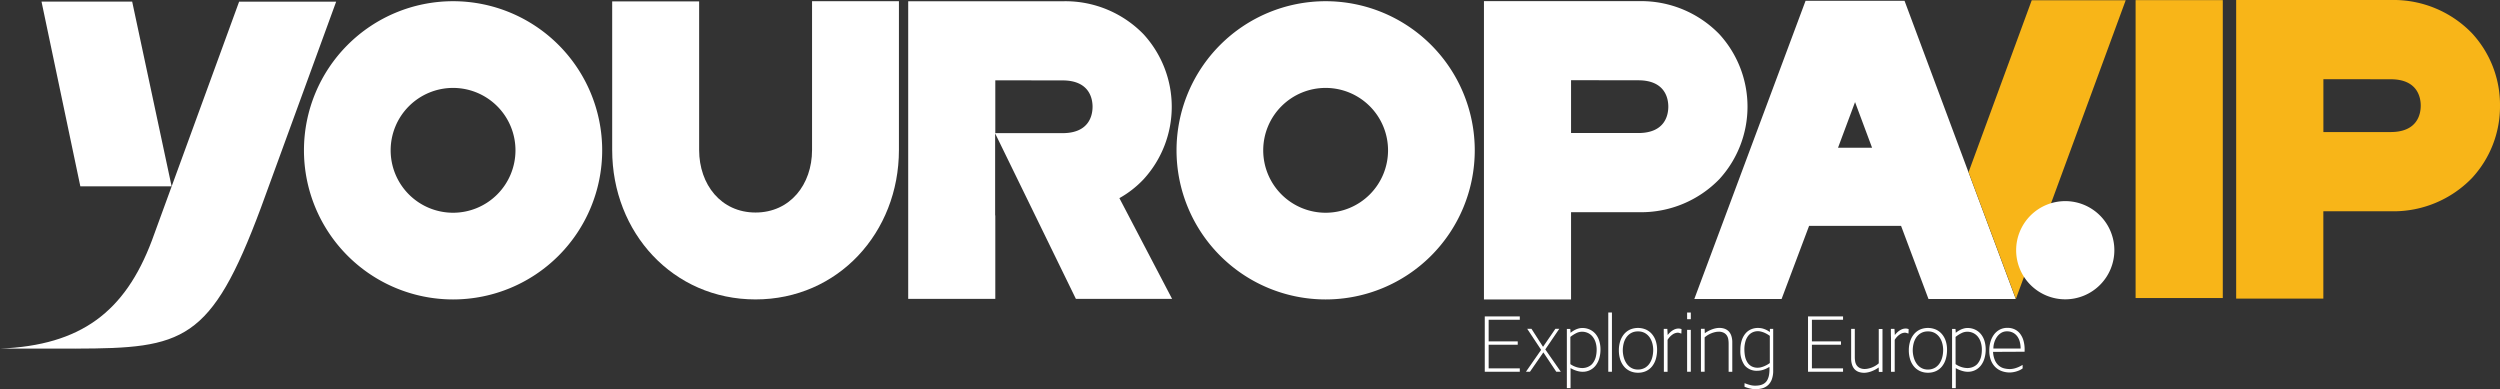 <svg xmlns="http://www.w3.org/2000/svg" width="242.671" height="37.778" viewBox="0 0 242.671 37.778"><rect x="0" y="0" width="242.671" height="37.778" fill="#333333" stroke="none"/><g id="Group_46" data-name="Group 46" transform="translate(-1367.076 -12321.315)"><g id="Group_40" data-name="Group 40"><g id="Group_39" data-name="Group 39"><path id="Path_91" data-name="Path 91" d="M1514.6,12357.4h-3.4v-5.371h3.4v.324h-3.023v2.1h2.823v.325h-2.823v2.294h3.023Z" fill="#fff"></path><path id="Path_92" data-name="Path 92" d="M1518.582,12357.4h-.441l-1.253-1.88-1.3,1.88h-.392l1.476-2.125-1.351-2.042h.414l1.121,1.747,1.2-1.747h.377l-1.359,2Z" fill="#fff"></path><path id="Path_93" data-name="Path 93" d="M1520.655,12353.154a1.713,1.713,0,0,1,.763.162,1.627,1.627,0,0,1,.559.443,1.939,1.939,0,0,1,.341.662,2.811,2.811,0,0,1,.115.819,3.061,3.061,0,0,1-.109.826,2.088,2.088,0,0,1-.329.688,1.571,1.571,0,0,1-1.309.648,1.7,1.7,0,0,1-.23-.018,2.011,2.011,0,0,1-.278-.059,2.756,2.756,0,0,1-.313-.109,2.816,2.816,0,0,1-.338-.17v1.943h-.359v-5.748h.333l.026.381a2.32,2.32,0,0,1,.325-.228,1.894,1.894,0,0,1,.309-.146,1.87,1.87,0,0,1,.274-.076A1.413,1.413,0,0,1,1520.655,12353.154Zm1.035,3.407a1.675,1.675,0,0,0,.292-.62,2.907,2.907,0,0,0,.078-.67,2.355,2.355,0,0,0-.11-.747,1.626,1.626,0,0,0-.3-.552,1.285,1.285,0,0,0-.451-.34,1.355,1.355,0,0,0-.562-.117,1.269,1.269,0,0,0-.563.141,3.244,3.244,0,0,0-.566.361v2.643a2.126,2.126,0,0,0,.581.287,1.944,1.944,0,0,0,.566.094,1.525,1.525,0,0,0,.276-.026,1.275,1.275,0,0,0,.279-.085,1.382,1.382,0,0,0,.261-.148A1,1,0,0,0,1521.69,12356.562Z" fill="#fff"></path><path id="Path_94" data-name="Path 94" d="M1523.544,12357.4h-.355v-5.752h.355Z" fill="#fff"></path><path id="Path_95" data-name="Path 95" d="M1526.074,12357.494a1.813,1.813,0,0,1-.776-.16,1.663,1.663,0,0,1-.584-.447,2.027,2.027,0,0,1-.369-.687,2.906,2.906,0,0,1-.128-.884,2.827,2.827,0,0,1,.13-.877,2.048,2.048,0,0,1,.37-.686,1.688,1.688,0,0,1,.583-.447,1.967,1.967,0,0,1,1.546,0,1.69,1.69,0,0,1,.583.438,1.957,1.957,0,0,1,.37.668,2.688,2.688,0,0,1,.128.847,3.193,3.193,0,0,1-.122.906,2.083,2.083,0,0,1-.361.708,1.65,1.65,0,0,1-.583.46A1.816,1.816,0,0,1,1526.074,12357.494Zm0-4.008a1.324,1.324,0,0,0-.682.164,1.381,1.381,0,0,0-.456.425,1.8,1.8,0,0,0-.256.587,2.652,2.652,0,0,0-.082.654,2.59,2.59,0,0,0,.04.445,2.472,2.472,0,0,0,.117.433,1.917,1.917,0,0,0,.2.39,1.481,1.481,0,0,0,.285.316,1.343,1.343,0,0,0,.37.211,1.424,1.424,0,0,0,1.149-.1,1.4,1.4,0,0,0,.459-.448,1.969,1.969,0,0,0,.254-.611,2.875,2.875,0,0,0,.079-.661,2.549,2.549,0,0,0-.084-.644,1.861,1.861,0,0,0-.262-.581,1.411,1.411,0,0,0-.459-.421A1.318,1.318,0,0,0,1526.074,12353.486Z" fill="#fff"></path><path id="Path_96" data-name="Path 96" d="M1530.3,12353.26l-.016.434-.193-.059a.55.55,0,0,0-.147-.027.948.948,0,0,0-.5.166,1.715,1.715,0,0,0-.5.531v3.1h-.359v-2.839c0-.056,0-.136,0-.239s0-.22-.005-.346-.005-.255-.006-.386,0-.25,0-.357h.347l.034.6a2.082,2.082,0,0,1,.319-.335,1.571,1.571,0,0,1,.295-.191,1.008,1.008,0,0,1,.25-.088,1.189,1.189,0,0,1,.185-.02.879.879,0,0,1,.146.015A1.356,1.356,0,0,1,1530.3,12353.26Z" fill="#fff"></path><path id="Path_97" data-name="Path 97" d="M1531.2,12352.3h-.359v-.648h.359Zm0,5.1h-.359v-4.065h.359Z" fill="#fff"></path><path id="Path_98" data-name="Path 98" d="M1535.226,12354.543v2.861h-.355v-2.744a2.591,2.591,0,0,0-.032-.4.973.973,0,0,0-.136-.37.787.787,0,0,0-.3-.271,1.046,1.046,0,0,0-.509-.106,1.584,1.584,0,0,0-.313.036,2.262,2.262,0,0,0-.356.106,2.4,2.4,0,0,0-.358.173,1.923,1.923,0,0,0-.325.24v3.333h-.358v-4.167l.358-.007.016.433a2.973,2.973,0,0,1,.415-.251,2.9,2.9,0,0,1,.386-.158,2.23,2.23,0,0,1,.337-.083,1.785,1.785,0,0,1,.265-.024,1.557,1.557,0,0,1,.515.08,1.042,1.042,0,0,1,.4.252,1.135,1.135,0,0,1,.256.434A1.938,1.938,0,0,1,1535.226,12354.543Z" fill="#fff"></path><path id="Path_99" data-name="Path 99" d="M1537.469,12359.094a1.859,1.859,0,0,1-.2-.013,2.541,2.541,0,0,1-.263-.043c-.094-.021-.193-.046-.3-.076a2.261,2.261,0,0,1-.294-.109l.007-.347a4.432,4.432,0,0,0,.514.175,1.857,1.857,0,0,0,.49.07,2.664,2.664,0,0,0,.363-.023,1.315,1.315,0,0,0,.345-.089,1.027,1.027,0,0,0,.3-.187,1,1,0,0,0,.234-.326,1.791,1.791,0,0,0,.141-.5,3.314,3.314,0,0,0,.023-.7,2.593,2.593,0,0,1-.592.283,1.837,1.837,0,0,1-.555.095,1.524,1.524,0,0,1-1.248-.512,2.361,2.361,0,0,1-.421-1.526,2.947,2.947,0,0,1,.123-.884,2.016,2.016,0,0,1,.346-.667,1.474,1.474,0,0,1,.539-.421,1.673,1.673,0,0,1,.7-.146q.087,0,.21.012a1.485,1.485,0,0,1,.27.052,2.306,2.306,0,0,1,.319.121,1.939,1.939,0,0,1,.352.216l.008-.31h.317v4.042a2.411,2.411,0,0,1-.132.853,1.444,1.444,0,0,1-.364.562,1.4,1.4,0,0,1-.551.307A2.413,2.413,0,0,1,1537.469,12359.094Zm1.4-2.54v-2.638a2.827,2.827,0,0,0-.258-.168,3.014,3.014,0,0,0-.293-.146,1.934,1.934,0,0,0-.306-.1,1.238,1.238,0,0,0-.839.083,1.177,1.177,0,0,0-.415.347,1.625,1.625,0,0,0-.264.556,2.745,2.745,0,0,0-.093.748,3.464,3.464,0,0,0,.062.657,1.716,1.716,0,0,0,.212.566,1.117,1.117,0,0,0,.4.4,1.219,1.219,0,0,0,.634.149,1.191,1.191,0,0,0,.288-.037,2.195,2.195,0,0,0,.306-.1,2.7,2.7,0,0,0,.3-.145A2.514,2.514,0,0,0,1538.869,12356.554Z" fill="#fff"></path><path id="Path_100" data-name="Path 100" d="M1545.978,12357.4h-3.4v-5.371h3.4v.324h-3.023v2.1h2.823v.325h-2.823v2.294h3.023Z" fill="#fff"></path><path id="Path_101" data-name="Path 101" d="M1546.764,12356.1v-2.86h.355v2.744a2.47,2.47,0,0,0,.032.4.963.963,0,0,0,.136.37.779.779,0,0,0,.3.271,1.066,1.066,0,0,0,.513.106,1.5,1.5,0,0,0,.308-.037,2.169,2.169,0,0,0,.352-.1,2.525,2.525,0,0,0,.359-.175,1.857,1.857,0,0,0,.325-.238v-3.333h.362v4.167l-.355,0-.015-.431a2.854,2.854,0,0,1-.415.251,2.8,2.8,0,0,1-.387.159,2.189,2.189,0,0,1-.337.082,1.628,1.628,0,0,1-.269.025,1.583,1.583,0,0,1-.517-.081,1.006,1.006,0,0,1-.4-.251,1.163,1.163,0,0,1-.255-.435A1.956,1.956,0,0,1,1546.764,12356.1Z" fill="#fff"></path><path id="Path_102" data-name="Path 102" d="M1552.346,12353.26l-.015.434-.192-.059a.557.557,0,0,0-.147-.027.943.943,0,0,0-.5.166,1.692,1.692,0,0,0-.5.531v3.1h-.359v-2.839c0-.056,0-.136,0-.239s0-.22-.005-.346-.005-.255-.006-.386,0-.25,0-.357h.348l.034.6a2.045,2.045,0,0,1,.319-.335,1.591,1.591,0,0,1,.293-.191,1.033,1.033,0,0,1,.252-.088,1.165,1.165,0,0,1,.185-.02.867.867,0,0,1,.145.015A1.207,1.207,0,0,1,1552.346,12353.26Z" fill="#fff"></path><path id="Path_103" data-name="Path 103" d="M1554.219,12357.494a1.812,1.812,0,0,1-.775-.16,1.676,1.676,0,0,1-.585-.447,2.025,2.025,0,0,1-.368-.687,2.906,2.906,0,0,1-.128-.884,2.8,2.8,0,0,1,.13-.877,2.031,2.031,0,0,1,.37-.686,1.679,1.679,0,0,1,.583-.447,1.965,1.965,0,0,1,1.545,0,1.684,1.684,0,0,1,.584.438,1.955,1.955,0,0,1,.369.668,2.66,2.66,0,0,1,.128.847,3.154,3.154,0,0,1-.122.906,2.064,2.064,0,0,1-.361.708,1.646,1.646,0,0,1-.582.46A1.817,1.817,0,0,1,1554.219,12357.494Zm0-4.008a1.323,1.323,0,0,0-.681.164,1.385,1.385,0,0,0-.457.425,1.841,1.841,0,0,0-.256.587,2.705,2.705,0,0,0-.082.654,2.578,2.578,0,0,0,.04.445,2.668,2.668,0,0,0,.117.433,1.866,1.866,0,0,0,.2.39,1.428,1.428,0,0,0,.285.316,1.338,1.338,0,0,0,.369.211,1.424,1.424,0,0,0,1.149-.1,1.4,1.4,0,0,0,.459-.448,2,2,0,0,0,.255-.611,2.875,2.875,0,0,0,.079-.661,2.507,2.507,0,0,0-.085-.644,1.841,1.841,0,0,0-.262-.581,1.4,1.4,0,0,0-.459-.421A1.313,1.313,0,0,0,1554.219,12353.486Z" fill="#fff"></path><path id="Path_104" data-name="Path 104" d="M1558.047,12353.154a1.709,1.709,0,0,1,.762.162,1.608,1.608,0,0,1,.559.443,1.939,1.939,0,0,1,.342.662,2.844,2.844,0,0,1,.115.819,3.023,3.023,0,0,1-.11.826,2.087,2.087,0,0,1-.328.688,1.614,1.614,0,0,1-.547.472,1.6,1.6,0,0,1-.763.177,1.714,1.714,0,0,1-.23-.018,1.97,1.97,0,0,1-.277-.059,2.756,2.756,0,0,1-.313-.109,2.687,2.687,0,0,1-.338-.17v1.943h-.359v-5.748h.332l.027.381a2.161,2.161,0,0,1,.325-.228,1.857,1.857,0,0,1,.309-.146,1.894,1.894,0,0,1,.273-.076A1.413,1.413,0,0,1,1558.047,12353.154Zm1.034,3.407a1.679,1.679,0,0,0,.293-.62,2.906,2.906,0,0,0,.077-.67,2.356,2.356,0,0,0-.109-.747,1.626,1.626,0,0,0-.3-.552,1.282,1.282,0,0,0-.451-.34,1.359,1.359,0,0,0-.563-.117,1.269,1.269,0,0,0-.562.141,3.208,3.208,0,0,0-.566.361v2.643a2.112,2.112,0,0,0,.581.287,1.945,1.945,0,0,0,.566.094,1.532,1.532,0,0,0,.276-.026,1.312,1.312,0,0,0,.279-.085,1.409,1.409,0,0,0,.26-.148A1.011,1.011,0,0,0,1559.081,12356.562Z" fill="#fff"></path><path id="Path_105" data-name="Path 105" d="M1563.6,12355.456l-3.061.015a2.333,2.333,0,0,0,.187.831,1.443,1.443,0,0,0,.381.512,1.292,1.292,0,0,0,.508.257,2.371,2.371,0,0,0,.57.068,1.969,1.969,0,0,0,.519-.085,2.805,2.805,0,0,0,.7-.321l.008.339a1.489,1.489,0,0,1-.344.2,2.435,2.435,0,0,1-.357.123,2.477,2.477,0,0,1-.314.06,2.172,2.172,0,0,1-.223.017,2.3,2.3,0,0,1-.785-.132,1.737,1.737,0,0,1-.636-.4,1.861,1.861,0,0,1-.425-.662,2.575,2.575,0,0,1-.155-.932,3.01,3.01,0,0,1,.121-.871,2.173,2.173,0,0,1,.348-.7,1.628,1.628,0,0,1,.552-.466,1.584,1.584,0,0,1,.742-.17,1.611,1.611,0,0,1,.709.15,1.468,1.468,0,0,1,.524.429,1.988,1.988,0,0,1,.324.668,3.184,3.184,0,0,1,.111.87Zm-1.71-1.978a1.061,1.061,0,0,0-.562.15,1.4,1.4,0,0,0-.414.394,1.884,1.884,0,0,0-.256.537,2.04,2.04,0,0,0-.088.587h2.645a2.542,2.542,0,0,0-.077-.636,1.572,1.572,0,0,0-.24-.532,1.191,1.191,0,0,0-.413-.363A1.219,1.219,0,0,0,1561.886,12353.479Z" fill="#fff"></path></g></g><g id="Group_45" data-name="Group 45"><g id="Group_44" data-name="Group 44"><path id="Path_106" data-name="Path 106" d="M1495.754,12329.85a6.058,6.058,0,1,0,6.057,6.058A6.057,6.057,0,0,0,1495.754,12329.85Z" fill="none"></path><path id="Path_107" data-name="Path 107" d="M1529.016,12331.668c0-.77-.283-2.56-2.913-2.56l-6.528-.01v5.129h6.528C1528.733,12334.227,1529.016,12332.437,1529.016,12331.668Z" fill="none"></path><path id="Path_108" data-name="Path 108" d="M1547.143,12331.225l-1.652,4.429h3.3Z" fill="none"></path><path id="Path_109" data-name="Path 109" d="M1411.055,12329.85a6.058,6.058,0,1,0,6.057,6.058A6.057,6.057,0,0,0,1411.055,12329.85Z" fill="none"></path><path id="Path_110" data-name="Path 110" d="M1470.216,12329.12l-6.528-.009v5.128h6.528c2.629,0,2.913-1.79,2.913-2.561S1472.845,12329.12,1470.216,12329.12Z" fill="none"></path><path id="Path_111" data-name="Path 111" d="M1552.71,12346.154l.191.507-.189-.507Z" fill="none"></path><path id="Path_112" data-name="Path 112" d="M1411.055,12321.433a14.474,14.474,0,1,0,14.474,14.475A14.475,14.475,0,0,0,1411.055,12321.433Zm0,20.532a6.058,6.058,0,1,1,6.057-6.058A6.057,6.057,0,0,1,1411.055,12341.965Z" fill="#fff"></path><path id="Path_113" data-name="Path 113" d="M1445.9,12335.879c0,3.35-2.134,6.065-5.485,6.065s-5.472-2.716-5.475-6.065v-14.428H1426.5v14.428c0,8.01,5.9,14.5,13.912,14.5s13.918-6.492,13.922-14.5v-14.446H1445.9Z" fill="#fff"></path><path id="Path_114" data-name="Path 114" d="M1478.087,12338.711a10.422,10.422,0,0,0,0-14.062,10.576,10.576,0,0,0-7.689-3.214v0h-15.164v28.892h8.454v-8.1l-.016-.007v-7.959l7.837,16.063h9.339l-5.115-9.776A9.781,9.781,0,0,0,1478.087,12338.711Zm-7.871-4.472h-6.528v-5.128l6.528.009c2.629,0,2.913,1.79,2.913,2.559S1472.845,12334.239,1470.216,12334.239Z" fill="#fff"></path><path id="Path_115" data-name="Path 115" d="M1495.754,12321.433a14.474,14.474,0,1,0,14.474,14.475A14.475,14.475,0,0,0,1495.754,12321.433Zm0,20.532a6.058,6.058,0,1,1,6.057-6.058A6.057,6.057,0,0,1,1495.754,12341.965Z" fill="#fff"></path><path id="Path_116" data-name="Path 116" d="M1519.575,12341.914l6.711,0a10.576,10.576,0,0,0,7.688-3.213,10.421,10.421,0,0,0,0-14.063,10.576,10.576,0,0,0-7.688-3.213h-15.165v28.96h8.454Zm0-12.815,6.528.01c2.63,0,2.913,1.79,2.913,2.56s-.283,2.559-2.913,2.559h-6.528Z" fill="#fff"></path><path id="Path_117" data-name="Path 117" d="M1551.649,12343.338" fill="#fff"></path><path id="Path_118" data-name="Path 118" d="M1552.9,12346.661l.542,1.452h.005Z" fill="#fff"></path><line id="Line_4" data-name="Line 4" x2="0.013" transform="translate(1552.697 12346.154)" fill="#fff"></line><line id="Line_5" data-name="Line 5" x2="0.019" transform="translate(1550.2 12339.493)" fill="#fff"></line><path id="Path_119" data-name="Path 119" d="M1542.644,12343.338" fill="#fff"></path><g id="Group_41" data-name="Group 41"><path id="Path_120" data-name="Path 120" d="M1545.49,12335.653h3.3l-1.652-4.429Z" fill="none"></path><path id="Path_121" data-name="Path 121" d="M1551.947,12321.393h-9.608l-10.8,28.948h8.472l2.67-7.1h8.929l2.662,7.1h8.472Zm-6.457,14.261,1.653-4.43,1.652,4.43Z" fill="#fff"></path></g><path id="Path_122" data-name="Path 122" d="M1390.287,12321.476l-8.478,23.215c-2.6,6.874-6.854,10.146-14.733,10.463l7.336,0-.009.021.029-.021c10.418-.028,13.118-.639,17.967-13.661l7.307-20.015Z" fill="#fff"></path><path id="Path_123" data-name="Path 123" d="M1383.734,12339.4l-3.828-17.929h-8.8l3.768,17.929Z" fill="#fff"></path><g id="Group_42" data-name="Group 42"><path id="Path_124" data-name="Path 124" d="M1573.415,12321.339l-10.659,28.986-4.593-12.3h0l-.375,1.021,6.505-17.706Z" fill="#f8b518"></path></g><g id="Group_43" data-name="Group 43"><path id="Path_125" data-name="Path 125" d="M1574.375,12350.244v-28.916h8.463v28.916Z" fill="#f8b518"></path><path id="Path_126" data-name="Path 126" d="M1609.747,12331.571a10.225,10.225,0,0,1-2.732,7.037,10.587,10.587,0,0,1-7.7,3.216l-6.716,0v8.475h-8.462v-28.985h15.178v0a10.583,10.583,0,0,1,7.7,3.215A10.229,10.229,0,0,1,1609.747,12331.571Zm-7.694,0c0-.771-.284-2.562-2.915-2.562l-6.534-.009v5.133h6.534C1601.769,12334.132,1602.053,12332.341,1602.053,12331.571Z" fill="#f8b518"></path></g><path id="Path_127" data-name="Path 127" d="M1569.37,12341.2a4.766,4.766,0,1,0,2.58,6.228A4.767,4.767,0,0,0,1569.37,12341.2Z" fill="#fff"></path></g></g></g></svg>